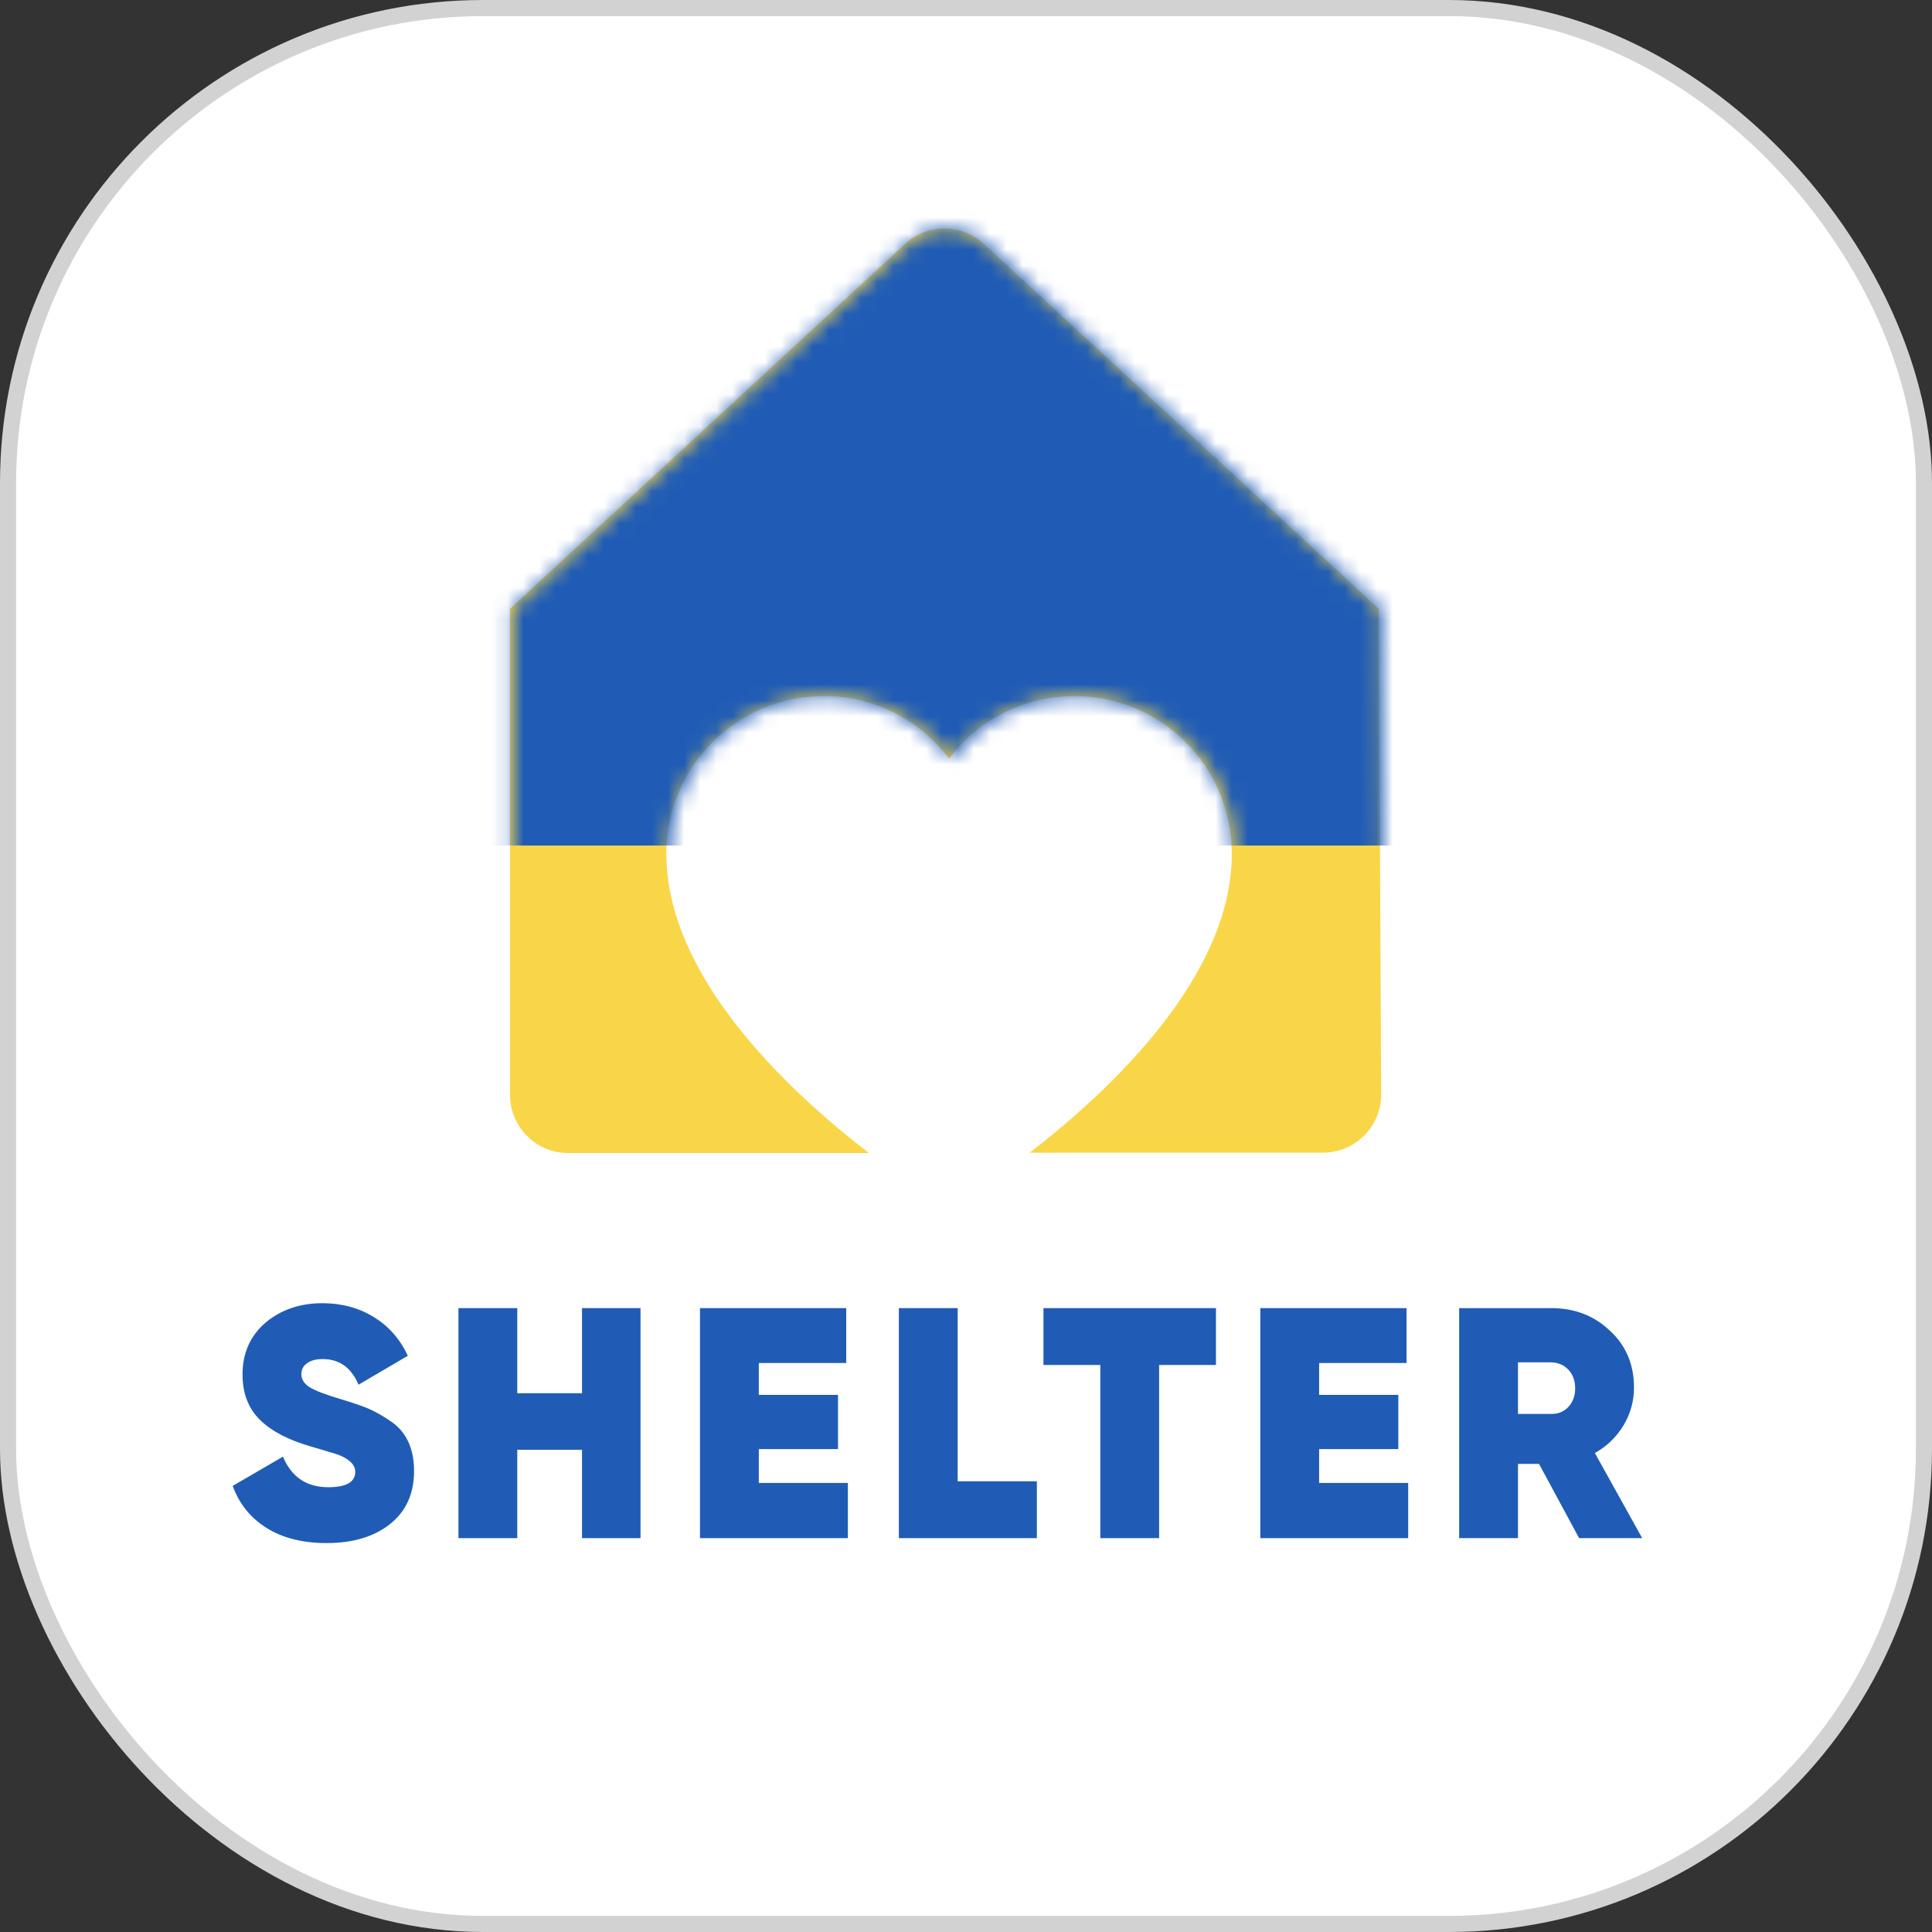 <svg width="120" height="120" viewBox="0 0 120 120" fill="none" xmlns="http://www.w3.org/2000/svg">
<rect x="0" y="0" width="120" height="120" fill="#333333" stroke="none"/>
<rect x="0.5" y="0.5" width="119" height="119" rx="29.5" fill="white"/>
<path d="M20.289 95.843C18.806 95.843 17.561 95.531 16.554 94.904C15.561 94.279 14.86 93.408 14.452 92.292L17.575 90.475C18.105 91.741 19.044 92.374 20.391 92.374C21.507 92.374 22.065 92.054 22.065 91.414C22.065 91.006 21.745 90.666 21.106 90.394C20.888 90.312 20.289 90.129 19.31 89.843C17.922 89.448 16.867 88.897 16.146 88.189C15.425 87.482 15.064 86.543 15.064 85.373C15.064 84.053 15.534 82.985 16.473 82.168C17.439 81.352 18.622 80.944 20.024 80.944C21.221 80.944 22.283 81.23 23.208 81.801C24.133 82.359 24.841 83.162 25.331 84.21L22.269 86.006C21.82 84.944 21.078 84.414 20.044 84.414C19.622 84.414 19.296 84.502 19.065 84.679C18.833 84.842 18.718 85.067 18.718 85.353C18.718 85.665 18.881 85.931 19.207 86.148C19.548 86.366 20.201 86.618 21.167 86.904C21.888 87.121 22.446 87.312 22.841 87.475C23.29 87.666 23.752 87.924 24.229 88.251C25.222 88.904 25.718 89.945 25.718 91.374C25.718 92.775 25.222 93.87 24.229 94.66C23.235 95.449 21.922 95.843 20.289 95.843Z" fill="#205CB5"/>
<path d="M36.15 86.536V81.25H39.783V95.537H36.15V90.047H32.129V95.537H28.475V81.25H32.129V86.536H36.15Z" fill="#205CB5"/>
<path d="M47.131 90.006V92.108H52.663V95.537H43.478V81.25H52.56V84.659H47.131V86.638H52.05V90.006H47.131Z" fill="#205CB5"/>
<path d="M59.483 81.25V92.006H64.402V95.537H55.829V81.25H59.483Z" fill="#205CB5"/>
<path d="M64.811 81.25H75.526V84.781H71.995V95.537H68.342V84.781H64.811V81.25Z" fill="#205CB5"/>
<path d="M81.933 90.006V92.108H87.465V95.537H78.28V81.25H87.362V84.659H81.933V86.638H86.852V90.006H81.933Z" fill="#205CB5"/>
<path d="M102 95.537H98.081L95.591 90.924H94.285V95.537H90.631V81.25H96.346C97.802 81.25 99.02 81.719 100 82.658C100.993 83.57 101.49 84.747 101.49 86.189C101.49 87.033 101.272 87.815 100.837 88.537C100.401 89.258 99.809 89.829 99.061 90.251L102 95.537ZM96.305 84.618H94.285V87.822H96.305C96.754 87.836 97.122 87.693 97.408 87.394C97.693 87.094 97.836 86.706 97.836 86.23C97.836 85.754 97.693 85.366 97.408 85.067C97.122 84.767 96.754 84.618 96.305 84.618Z" fill="#205CB5"/>
<path fill-rule="evenodd" clip-rule="evenodd" d="M85.642 37.813L61.105 15.15C59.732 13.872 57.589 13.872 56.216 15.15L31.678 37.813V67.999C31.678 70 33.291 71.616 35.29 71.616H51.882H53.736L53.967 71.615C48.775 67.611 41.388 60.584 41.388 53.023C41.388 47.643 45.722 43.234 51.177 43.234C54.316 43.234 57.155 44.729 58.949 47.12C60.667 44.803 63.507 43.234 66.72 43.234C72.175 43.234 76.51 47.643 76.51 53.023C76.51 60.573 69.144 67.59 63.953 71.598L67.486 71.592H69.34H82.175C84.174 71.592 85.787 69.976 85.787 67.975L85.642 37.813Z" fill="#F9D648"/>
<mask id="mask0_8_1527" style="mask-type:alpha" maskUnits="userSpaceOnUse" x="31" y="14" width="55" height="58">
<path fill-rule="evenodd" clip-rule="evenodd" d="M85.797 37.813L61.259 15.15C59.886 13.872 57.743 13.872 56.371 15.15L31.833 37.813V67.999C31.833 70 33.446 71.616 35.445 71.616H52.036H53.89L54.121 71.615C48.929 67.611 41.542 60.584 41.542 53.023C41.542 47.643 45.876 43.234 51.331 43.234C54.47 43.234 57.31 44.729 59.103 47.12C60.822 44.803 63.662 43.234 66.875 43.234C72.33 43.234 76.664 47.643 76.664 53.023C76.664 60.573 69.299 67.59 64.108 71.598L67.64 71.592H69.495H82.329C84.328 71.592 85.942 69.976 85.942 67.975L85.797 37.813Z" fill="#F9D648"/>
</mask>
<g mask="url(#mask0_8_1527)">
<rect x="91.779" y="11.735" width="40.783" height="77.635" transform="rotate(90 91.779 11.735)" fill="#205CB5"/>
</g>
<rect x="0.5" y="0.5" width="119" height="119" rx="29.5" stroke="#D2D2D2"/>
</svg>
